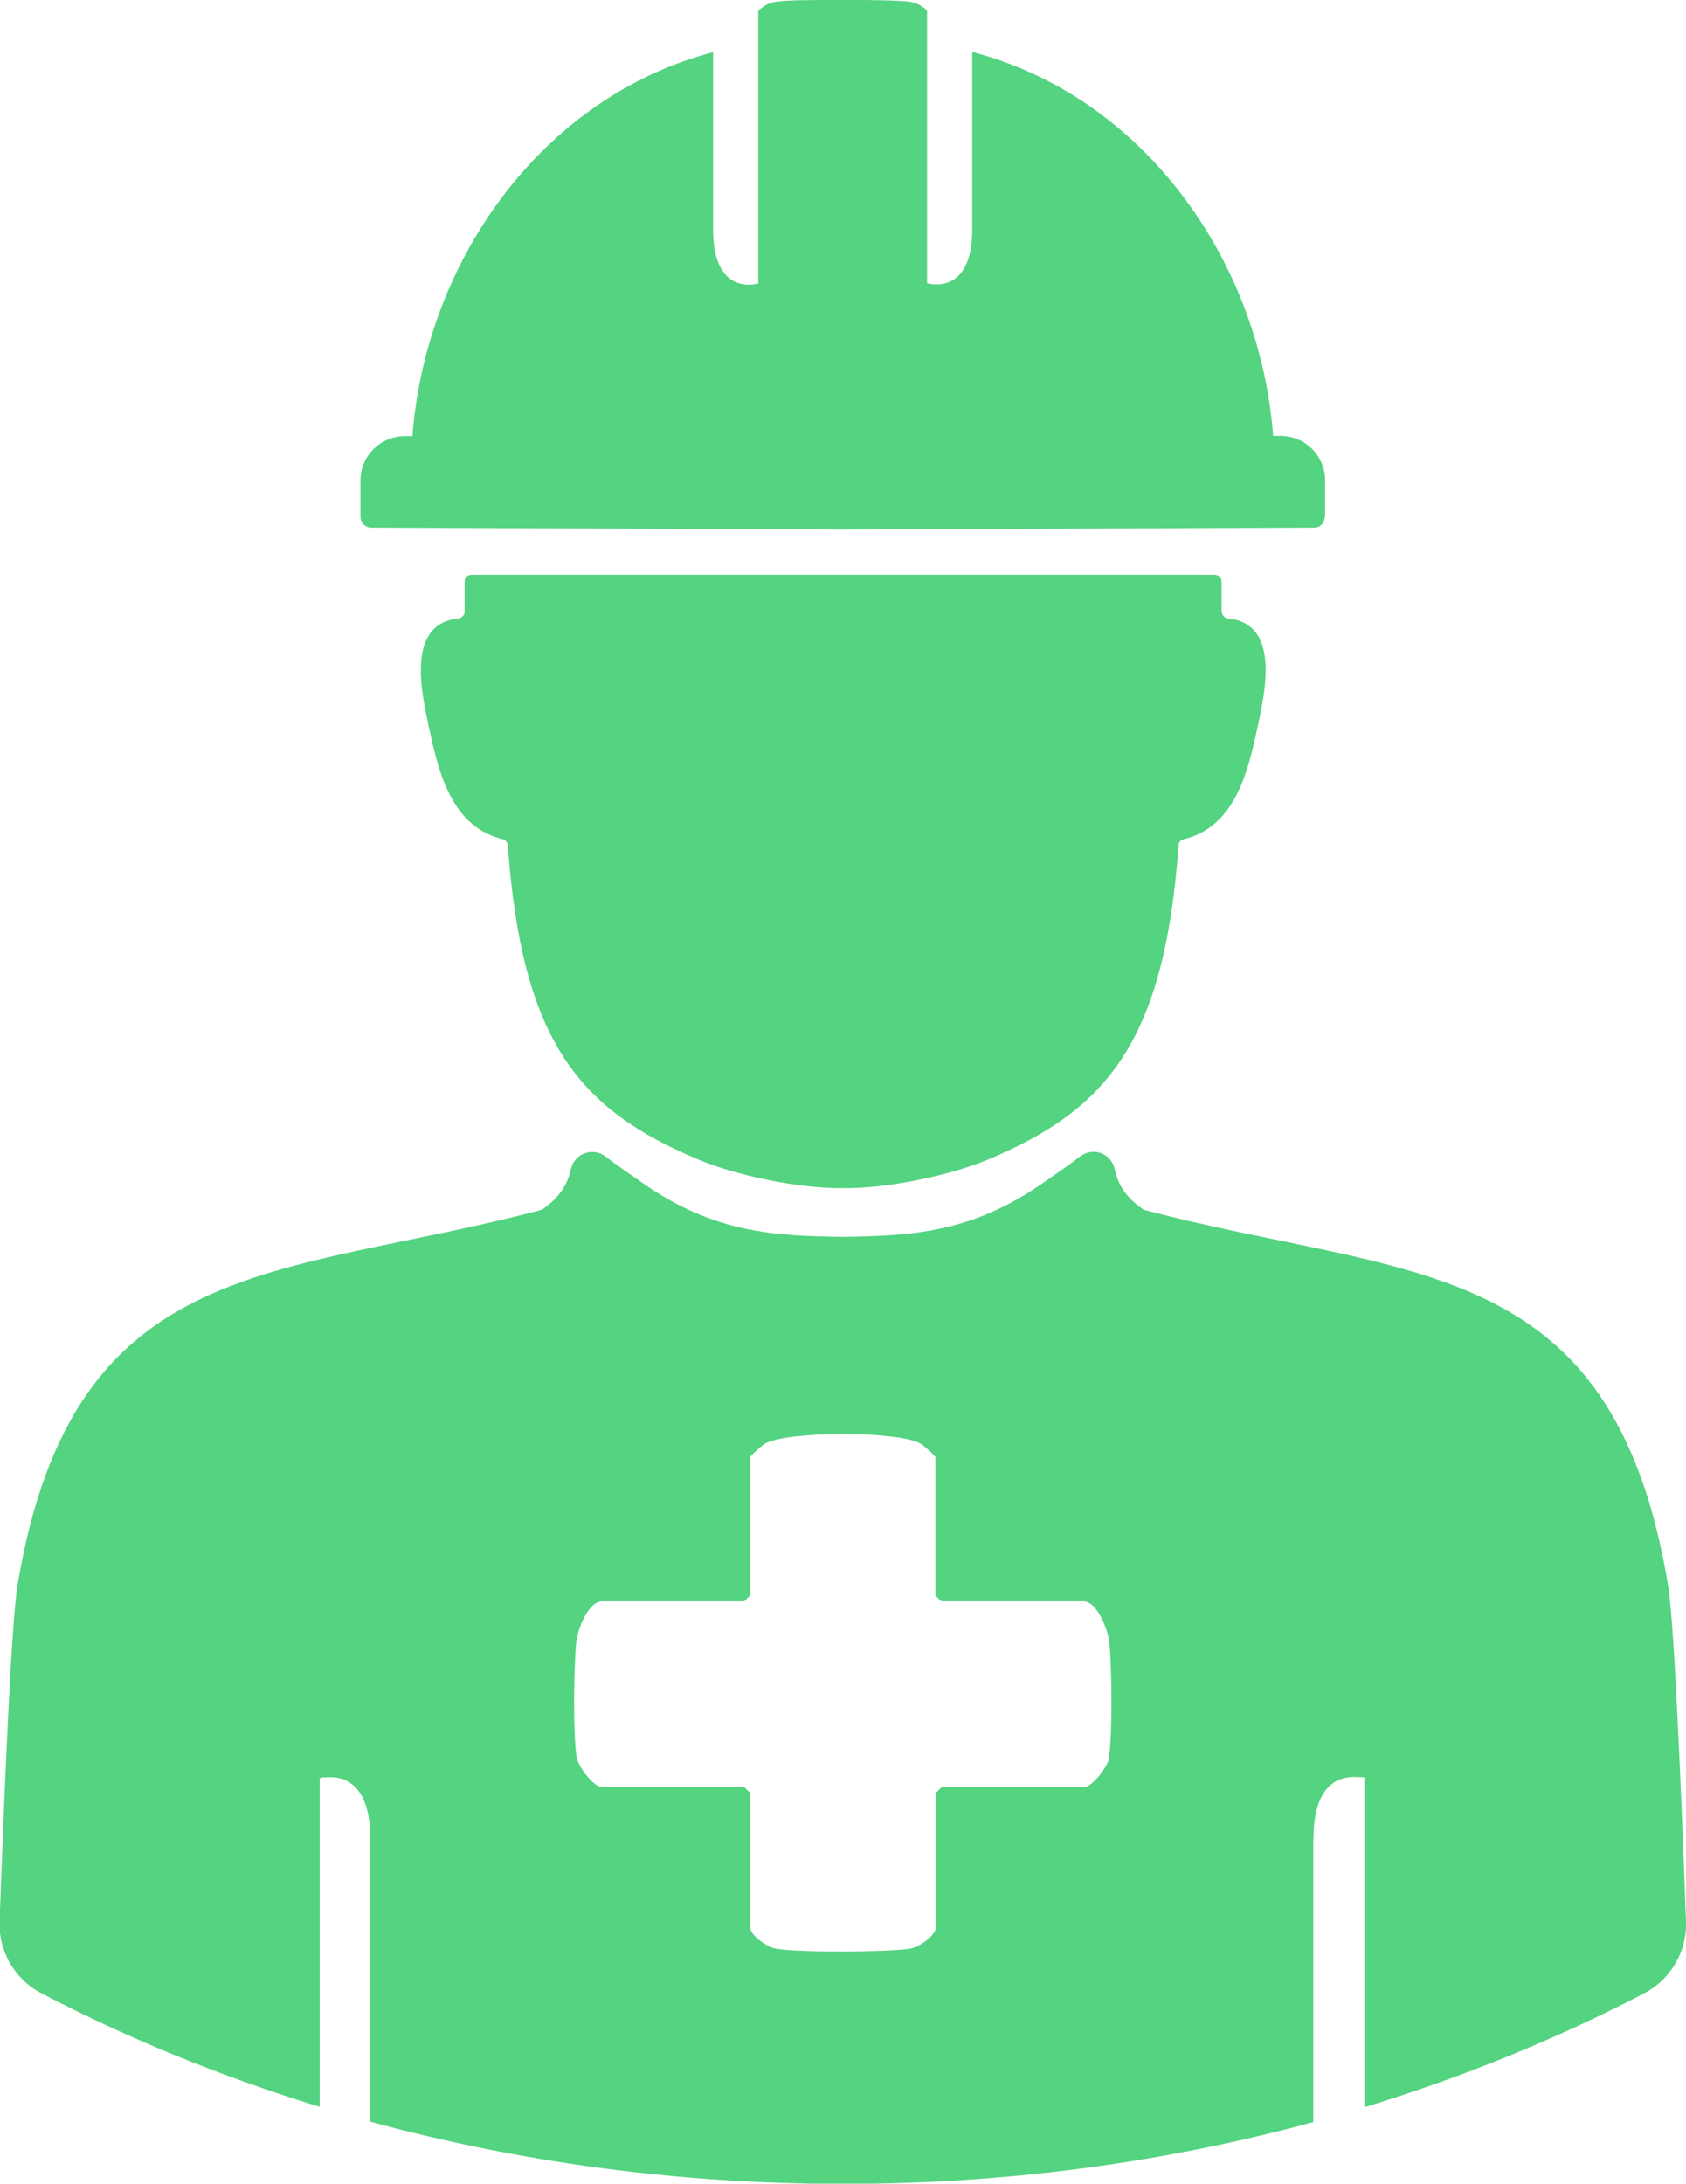 <?xml version="1.0" encoding="UTF-8"?>
<svg id="Capa_1" xmlns="http://www.w3.org/2000/svg" version="1.1" viewBox="0 0 77.22 100">
  <!-- Generator: Adobe Illustrator 29.5.1, SVG Export Plug-In . SVG Version: 2.1.0 Build 141)  -->
  <defs>
    <style>
      .st0 {
        fill: #54d380;
      }
    </style>
  </defs>
  <path class="st0" d="M60.69,23.66v-1.66c0-1.13-.91-2.04-2.04-2.04h-.34c-.6-7.98-5.9-15.53-13.78-17.58v8.13c0,3.1-2.07,2.46-2.07,2.46V.49c-.21-.22-.48-.36-.8-.41-.39-.06-1.77-.09-3.06-.08-1.29-.01-2.66.01-3.06.08-.33.05-.6.2-.81.42v12.48s-2.07.65-2.07-2.46V2.39c-7.87,2.06-13.17,9.6-13.77,17.58h-.34c-1.13,0-2.04.91-2.04,2.04v1.66c0,.27.22.48.48.49l21.6.09,21.6-.09c.27,0,.48-.22.48-.49Z"/>
  <path class="st0" d="M55.95,28.01v-1.38c0-.17-.15-.31-.32-.31H21.59c-.17,0-.31.14-.31.31v1.38c0,.16-.13.29-.29.31-2.5.26-1.64,3.64-1.25,5.42.44,1.99,1.11,4.16,3.28,4.69.13.03.23.15.24.28.64,9.03,3.31,12.12,8.72,14.39,1.8.76,4.7,1.34,6.64,1.31,1.94.03,4.84-.56,6.64-1.31,5.41-2.27,8.07-5.36,8.72-14.39,0-.13.1-.25.24-.28,2.17-.53,2.84-2.7,3.28-4.69.39-1.78,1.26-5.16-1.25-5.42-.16-.02-.29-.15-.29-.31Z"/>
  <path class="st0" d="M60.16,84.19c0-2.66,1.35-2.86,1.99-2.81.1,0,.21,0,.34.01v15.11c4.52-1.38,8.81-3.13,12.82-5.22,1.22-.64,1.96-1.92,1.91-3.3-.26-7.04-.56-13.8-.82-15.37-2.54-15.33-11.98-14.02-24.02-17.21-.84-.59-1.16-1.13-1.33-1.87s-1-1.01-1.58-.57c-.69.53-1.36.97-1.64,1.17-3.31,2.34-6.13,2.47-9.23,2.51-3.1-.04-5.92-.16-9.23-2.51-.28-.2-.95-.64-1.64-1.17-.58-.44-1.42-.14-1.58.57s-.49,1.28-1.33,1.87c-12.03,3.19-21.47,1.88-24.02,17.21-.26,1.58-.56,8.34-.82,15.37-.05,1.38.69,2.66,1.91,3.3,3.99,2.08,8.25,3.82,12.75,5.2v-15.04s.03,0,.08-.02v-.02c.1,0,.19-.01.27-.01.65-.05,1.97.18,1.97,2.81v12.96c6.8,1.85,14.07,2.85,21.64,2.85s14.77-.99,21.55-2.83v-12.98ZM50.81,80.47c-.07.44-.78,1.37-1.17,1.37h-6.51l-.27.27v6.15c0,.38-.78.92-1.19.98-.53.08-1.79.12-3.06.13-1.26,0-2.52-.04-3.06-.13-.41-.06-1.19-.61-1.19-.98v-6.15l-.27-.27h-6.51c-.39,0-1.1-.93-1.17-1.37-.17-1.05-.13-4.13-.02-5.25.05-.57.54-1.89,1.19-1.89h6.51l.27-.27v-6.33c0-.06.52-.52.66-.61.54-.32,2.13-.44,3.58-.46,1.45.02,3.05.14,3.58.46.14.08.66.55.66.61v6.33l.27.27h6.51c.64,0,1.13,1.32,1.19,1.89.11,1.11.15,4.2-.02,5.25Z"/>
</svg>